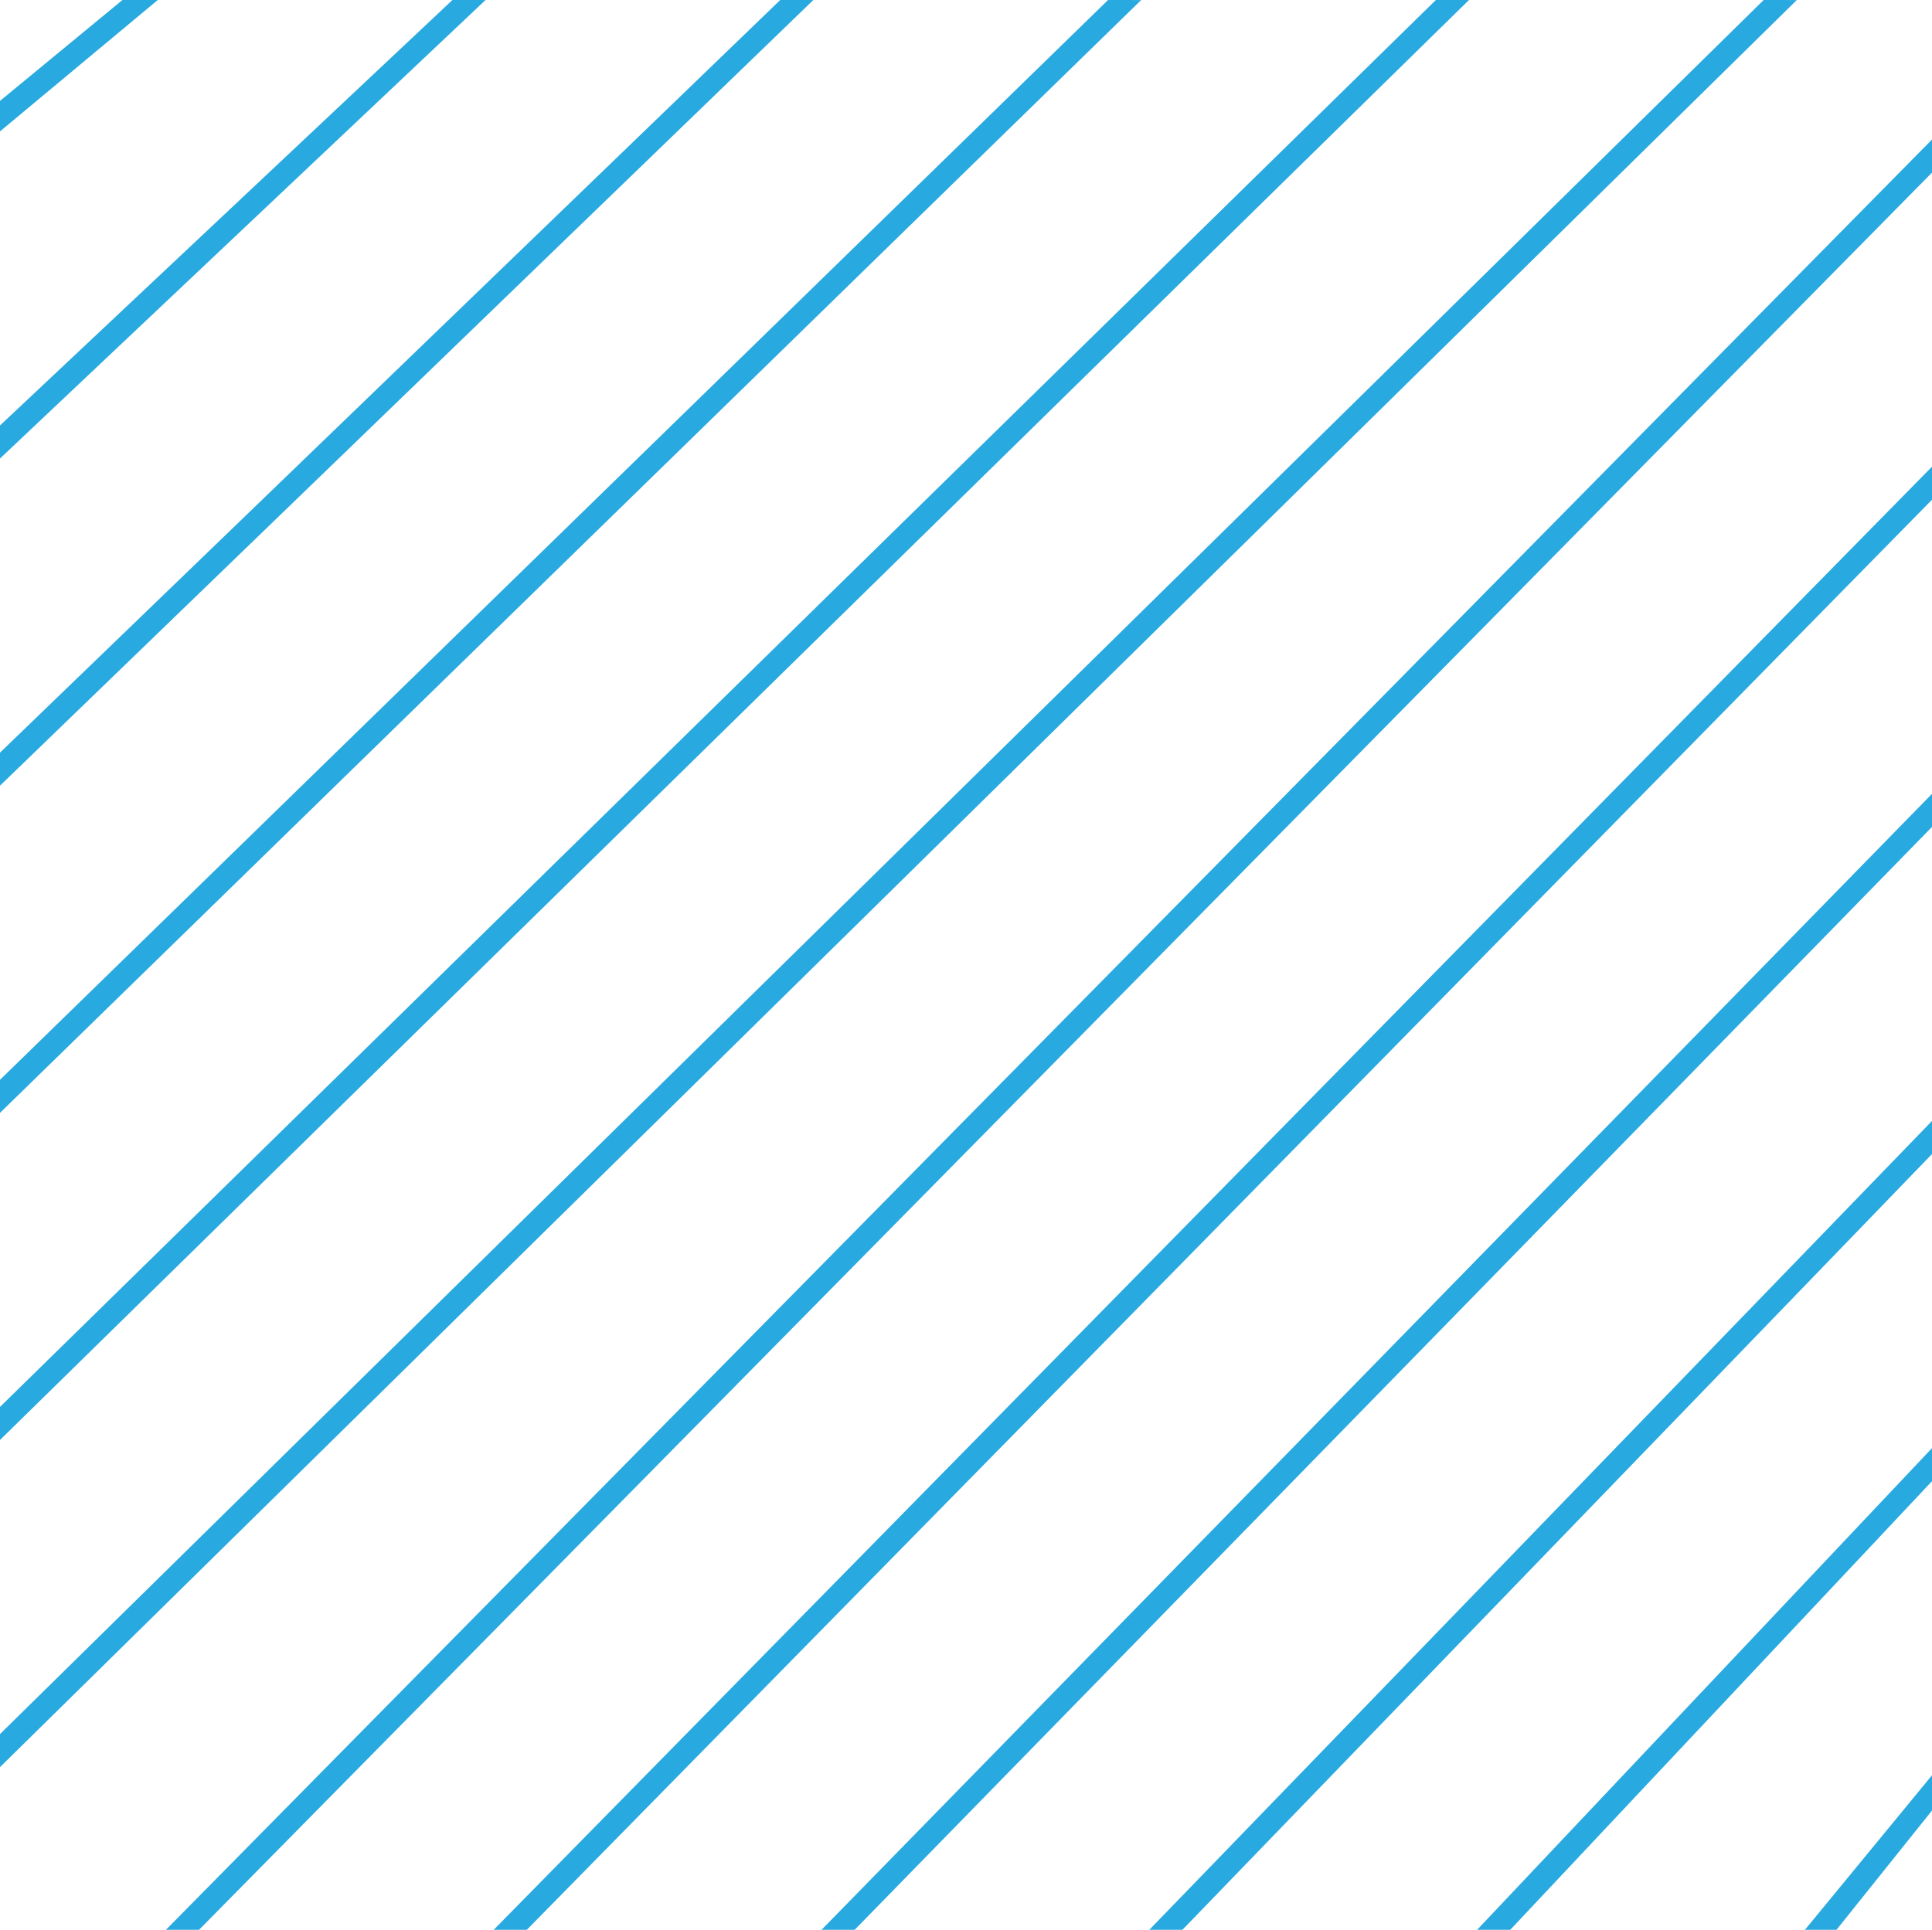 <svg xmlns="http://www.w3.org/2000/svg" width="272.393" height="272.146" viewBox="0 0 272.393 272.146">
  <g id="Careers_web001_line" transform="translate(-306.769 -375.522)">
    <path id="路径_128" data-name="路径 128" d="M241.033,1477.522l-17.264,14.229v4.3l22.24-18.526Z" transform="translate(83 -1102)" fill="#28a9e0"/>
    <path id="路径_129" data-name="路径 129" d="M287.559,1477.522l-63.79,60v4.66l68.458-64.661Z" transform="translate(83 -1102)" fill="#28a9e0"/>
    <path id="路径_130" data-name="路径 130" d="M333.776,1477.522,223.769,1583.659v4.66l114.676-110.8Z" transform="translate(83 -1102)" fill="#28a9e0"/>
    <path id="路径_131" data-name="路径 131" d="M379.994,1477.522,223.769,1629.8v4.66l160.893-156.933Z" transform="translate(83 -1102)" fill="#28a9e0"/>
    <path id="路径_132" data-name="路径 132" d="M426.212,1477.522,223.769,1675.931v4.66L430.88,1477.522Z" transform="translate(83 -1102)" fill="#28a9e0"/>
    <path id="路径_133" data-name="路径 133" d="M472.429,1477.522l-248.66,244.545v4.66l253.329-249.2Z" transform="translate(83 -1102)" fill="#28a9e0"/>
    <path id="路径_134" data-name="路径 134" d="M496.162,1497.2l-249,252.471h4.668l244.334-247.811Z" transform="translate(83 -1102)" fill="#28a9e0"/>
    <path id="路径_135" data-name="路径 135" d="M496.162,1543.332,293.378,1749.668h4.668l198.116-201.676Z" transform="translate(83 -1102)" fill="#28a9e0"/>
    <path id="路径_136" data-name="路径 136" d="M496.162,1589.468,339.6,1749.668h4.668l151.9-155.54Z" transform="translate(83 -1102)" fill="#28a9e0"/>
    <path id="路径_137" data-name="路径 137" d="M496.162,1635.6,385.813,1749.668h4.668l105.681-109.4Z" transform="translate(83 -1102)" fill="#28a9e0"/>
    <path id="路径_138" data-name="路径 138" d="M496.162,1681.74l-64.131,67.928H436.7l59.463-63.268Z" transform="translate(83 -1102)" fill="#28a9e0"/>
    <path id="路径_139" data-name="路径 139" d="M496.162,1732.847v-4.972l-17.914,21.792h4.45Z" transform="translate(83 -1102)" fill="#28a9e0"/>
  </g>
</svg>
